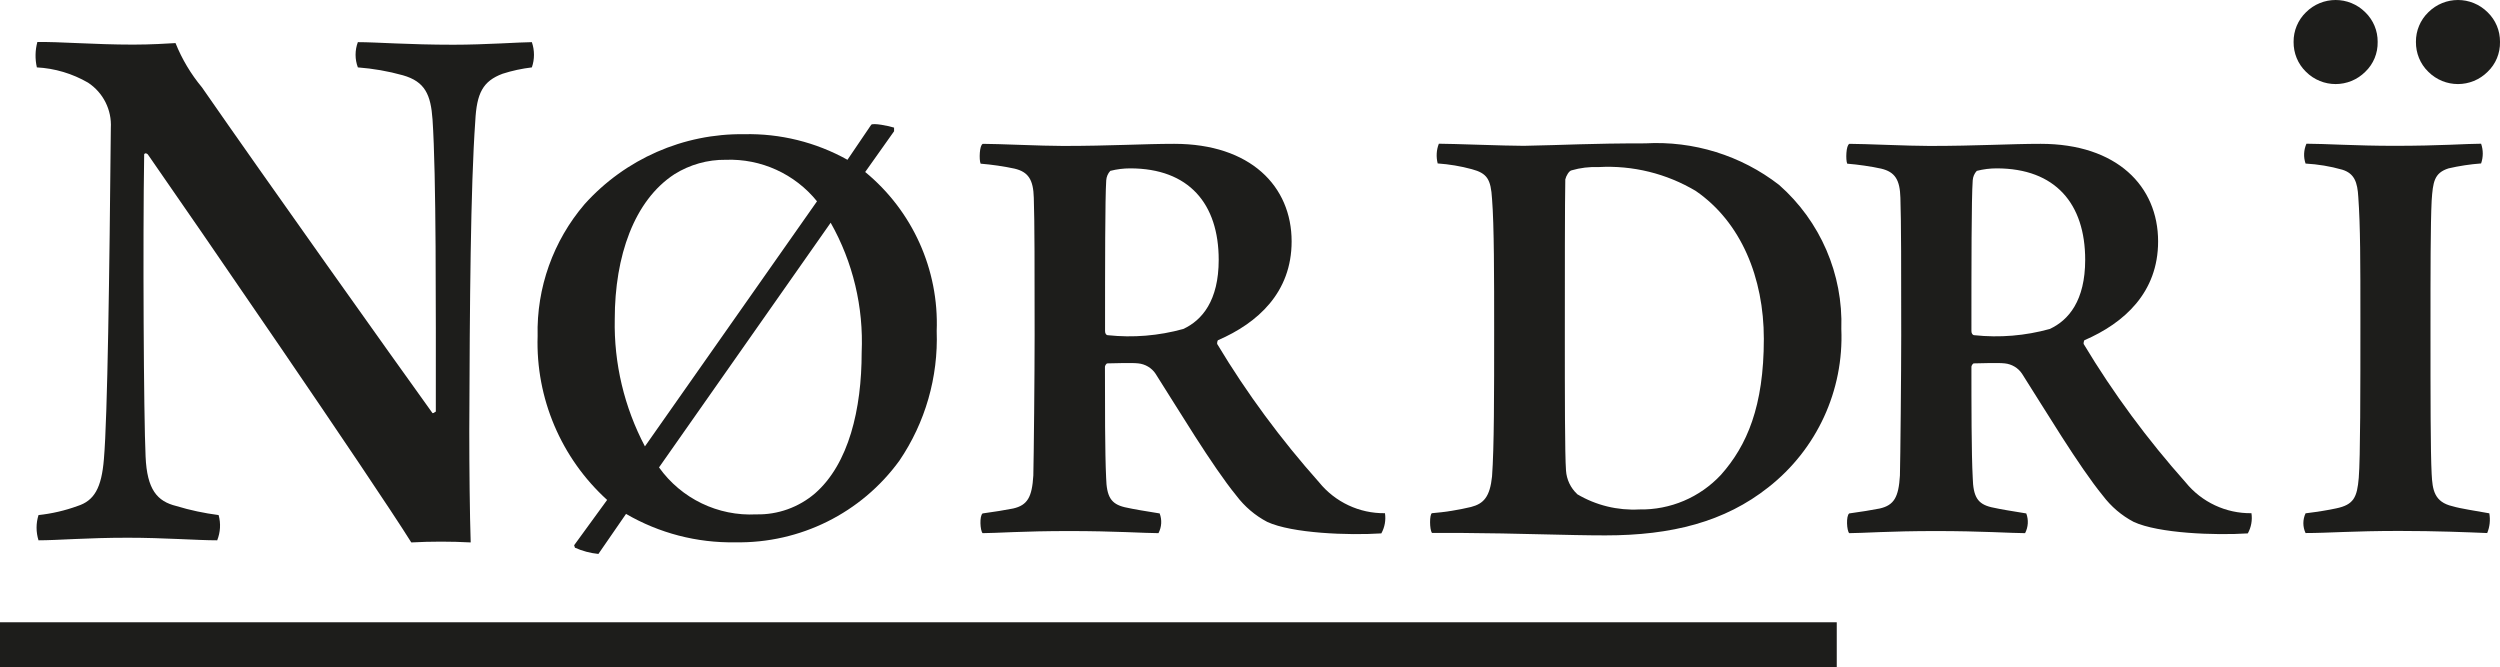 <?xml version="1.0" encoding="UTF-8"?>
<svg id="Calque_1" data-name="Calque 1" xmlns="http://www.w3.org/2000/svg" viewBox="0 0 212.93 56.85">
  <defs>
    <style>
      .cls-1 {
        fill: #1d1d1b;
        stroke-width: 0px;
      }
    </style>
  </defs>
  <g id="Groupe_384" data-name="Groupe 384">
    <g id="Groupe_338" data-name="Groupe 338">
      <g id="Groupe_337" data-name="Groupe 337">
        <path id="Tracé_10588" data-name="Tracé 10588" class="cls-1" d="M195.35,3.57c-.01-.95.37-1.86,1.05-2.52,1.4-1.4,3.66-1.4,5.06,0,.68.66,1.06,1.57,1.05,2.52.02.96-.36,1.88-1.05,2.54-1.4,1.4-3.66,1.4-5.06,0-.69-.67-1.06-1.59-1.05-2.54"/>
        <path id="Tracé_10589" data-name="Tracé 10589" class="cls-1" d="M205.77,3.57c-.01-.95.37-1.86,1.05-2.52,1.4-1.4,3.66-1.4,5.06,0,.68.66,1.06,1.57,1.05,2.52.02.96-.36,1.88-1.05,2.54-1.4,1.4-3.66,1.4-5.06,0-.69-.67-1.06-1.59-1.05-2.54"/>
        <path id="Tracé_10590" data-name="Tracé 10590" class="cls-1" d="M3.17,3.58c1.82-.04,4.82.22,8.18.22,1.5,0,2.92-.09,3.6-.13.55,1.37,1.31,2.64,2.25,3.77,5.45,7.86,16.28,23.08,19.64,27.75.15,0,.15-.09.28-.13,0-9.08.04-20.07-.28-24.88-.15-2.11-.63-3.23-2.53-3.77-1.25-.35-2.54-.57-3.83-.67-.26-.69-.26-1.46,0-2.15,1.58,0,4.31.22,8.14.22,2.69,0,5.77-.22,6.68-.22.24.7.24,1.46,0,2.15-.84.1-1.68.28-2.49.54-1.69.63-2.21,1.66-2.33,4.04-.4,5.66-.47,15.36-.51,26.4,0,3.1.04,7.1.12,9.48-1.68-.09-3.37-.09-5.06,0-3.4-5.43-18.62-27.57-22.44-33.05-.2-.18-.31-.04-.31,0-.12,7.32-.04,22.32.12,25.73.12,2.83.99,3.82,2.62,4.22,1.18.36,2.38.61,3.6.77.2.71.15,1.47-.12,2.15-1.74,0-4.5-.22-7.63-.22-3.48,0-5.97.22-7.59.22-.22-.7-.22-1.45,0-2.15,1.13-.12,2.25-.38,3.32-.77,1.42-.45,2.05-1.53,2.25-4,.31-3.59.47-15.81.59-28.2.09-1.54-.65-3.01-1.94-3.86-1.33-.77-2.83-1.22-4.36-1.3-.16-.71-.15-1.45.04-2.15"/>
        <path id="Tracé_10591" data-name="Tracé 10591" class="cls-1" d="M56.13,39.81c1.9,2.66,5.02,4.17,8.29,4,1.83.04,3.61-.6,5-1.79,2.88-2.52,3.97-7.19,3.97-12,.17-3.86-.74-7.69-2.64-11.05l-14.62,20.84ZM69.59,17.15c-1.89-2.34-4.77-3.65-7.77-3.54-1.55-.02-3.07.41-4.38,1.23-3.43,2.24-5.08,6.97-5.08,12.34-.08,3.77.81,7.5,2.57,10.84l14.66-20.88ZM50.96,47.18c-.69-.07-1.36-.25-1.99-.53l-.07-.21,2.81-3.86c-3.92-3.56-6.09-8.67-5.92-13.96-.1-4.11,1.33-8.11,4-11.23,3.46-3.85,8.42-6.03,13.59-5.96,3.07-.07,6.11.68,8.8,2.18l2.02-2.98c.14-.18,1.54.1,1.95.24v.31l-2.46,3.47c4.03,3.31,6.29,8.32,6.09,13.54.14,3.93-.97,7.8-3.18,11.05-3.24,4.46-8.46,7.05-13.97,6.95-3.27.06-6.49-.78-9.31-2.42l-2.36,3.42Z"/>
        <path id="Tracé_10592" data-name="Tracé 10592" class="cls-1" d="M94.57,14.55c-.21.22-.33.51-.35.81-.1,1.51-.1,7.33-.1,12.84,0,.21.1.35.24.35,2.15.23,4.33.05,6.42-.53,1.61-.74,3.02-2.42,3.02-5.89,0-4.77-2.53-7.79-7.54-7.79-.57,0-1.13.07-1.68.21M83.7,12.25c1.3,0,5.02.18,6.84.18,4.03,0,6.91-.18,9.47-.18,6.49,0,10,3.61,10,8.31,0,4.35-2.88,6.95-6.28,8.42-.04.04-.1.31-.04.35,2.51,4.18,5.42,8.11,8.66,11.75,1.37,1.69,3.44,2.66,5.61,2.63.09.59-.02,1.2-.31,1.72-2.77.18-7.61,0-9.72-.98-1.03-.54-1.93-1.31-2.63-2.24-2.04-2.49-5.02-7.47-6.88-10.38-.33-.5-.88-.82-1.47-.88-.6-.07-2.18,0-2.63,0-.1,0-.21.21-.21.28,0,3.12,0,7.37.1,9.44.04,1.65.42,2.25,1.58,2.53.95.21,1.65.31,2.98.53.21.55.17,1.16-.1,1.68-1.12,0-3.72-.18-7.61-.18s-6.31.18-7.37.18c-.21-.21-.28-1.47,0-1.68,1.02-.14,1.89-.28,2.6-.42,1.23-.28,1.61-.98,1.72-2.81.04-1.47.11-8.74.11-11.93,0-5.37,0-9.79-.07-11.72-.04-1.54-.46-2.21-1.65-2.49-.95-.2-1.91-.34-2.88-.42-.14-.32-.1-1.58.18-1.68"/>
        <path id="Tracé_10593" data-name="Tracé 10593" class="cls-1" d="M134.33,42.09c1.6.95,3.44,1.4,5.3,1.3,2.63.05,5.15-1.02,6.95-2.95,2.21-2.49,3.65-5.82,3.65-11.58,0-5.19-1.93-9.93-5.79-12.59-2.49-1.49-5.38-2.2-8.28-2.04-.78-.03-1.56.06-2.31.28-.21.04-.46.46-.53.77-.04,1.68-.04,8.59-.04,13.26,0,4.95,0,10.21.1,11.54.05.76.39,1.48.95,2M122.55,12.24c1.12,0,5.65.18,7.23.18,3.65-.07,5.65-.21,10.35-.21,4.1-.23,8.15,1.02,11.4,3.54,3.51,3.09,5.46,7.6,5.3,12.28.22,5.23-2.09,10.24-6.21,13.47-3.72,2.95-8.24,4.1-13.89,4.1-3.19,0-7.44-.18-12.35-.21h-2.42c-.21-.31-.21-1.58,0-1.68,1.12-.09,2.24-.27,3.33-.53,1.09-.28,1.61-.88,1.79-2.6.18-2.46.18-6.98.18-12.45,0-4.42,0-8.98-.18-11.19-.1-1.68-.42-2.18-1.72-2.53-.95-.26-1.93-.42-2.91-.49-.14-.56-.11-1.15.1-1.68"/>
        <path id="Tracé_10594" data-name="Tracé 10594" class="cls-1" d="M168.37,14.55c-.21.22-.33.51-.35.81-.11,1.51-.11,7.33-.11,12.84,0,.21.11.35.25.35,2.15.23,4.33.05,6.42-.53,1.61-.74,3.02-2.42,3.02-5.89,0-4.77-2.53-7.79-7.54-7.79-.57,0-1.13.07-1.68.21M157.5,12.25c1.3,0,5.02.18,6.84.18,4.03,0,6.91-.18,9.47-.18,6.49,0,10,3.61,10,8.31,0,4.35-2.88,6.95-6.28,8.42-.04.04-.1.31-.04.35,2.51,4.18,5.42,8.11,8.66,11.75,1.37,1.69,3.44,2.66,5.61,2.63.09.59-.02,1.2-.31,1.72-2.77.18-7.61,0-9.72-.98-1.03-.54-1.93-1.31-2.63-2.24-2.04-2.49-5.02-7.47-6.88-10.38-.33-.5-.88-.82-1.47-.88-.6-.07-2.18,0-2.63,0-.1,0-.21.21-.21.28,0,3.12,0,7.37.11,9.44.04,1.65.42,2.25,1.58,2.53.95.21,1.65.31,2.98.53.21.55.17,1.16-.1,1.68-1.12,0-3.72-.18-7.61-.18s-6.31.18-7.37.18c-.21-.21-.28-1.47,0-1.68,1.02-.14,1.89-.28,2.6-.42,1.23-.28,1.61-.98,1.72-2.81.04-1.47.11-8.74.11-11.93,0-5.37,0-9.79-.07-11.72-.04-1.54-.46-2.21-1.65-2.49-.95-.2-1.91-.34-2.88-.42-.14-.32-.1-1.58.18-1.68"/>
        <path id="Tracé_10595" data-name="Tracé 10595" class="cls-1" d="M196.45,12.24c1.51,0,4.24.18,7.47.18,3.96,0,6.17-.18,7.4-.18.19.54.19,1.14,0,1.68-.93.07-1.86.21-2.77.42-1.23.39-1.33,1.16-1.44,2.74-.1,2-.1,6.21-.1,10.84,0,5.89,0,10.52.1,12.46.07,1.33.21,2.38,1.79,2.74.7.21,1.93.38,3.12.6.1.57.04,1.15-.18,1.68-1.72-.07-4.32-.18-7.51-.18-3.86,0-6.07.18-7.96.18-.25-.53-.25-1.15,0-1.68,1.12-.14,1.96-.28,2.6-.42,1.51-.31,1.79-.95,1.93-2.6.14-1.72.14-7.61.14-13.37,0-4.98,0-8.07-.18-10.56-.07-1.23-.32-2-1.37-2.32-1.02-.29-2.07-.46-3.12-.52-.19-.55-.16-1.15.07-1.68"/>
      </g>
    </g>
    <rect id="Rectangle_319" data-name="Rectangle 319" class="cls-1" y="53" width="156.44" height="3.85"/>
  </g>
</svg>